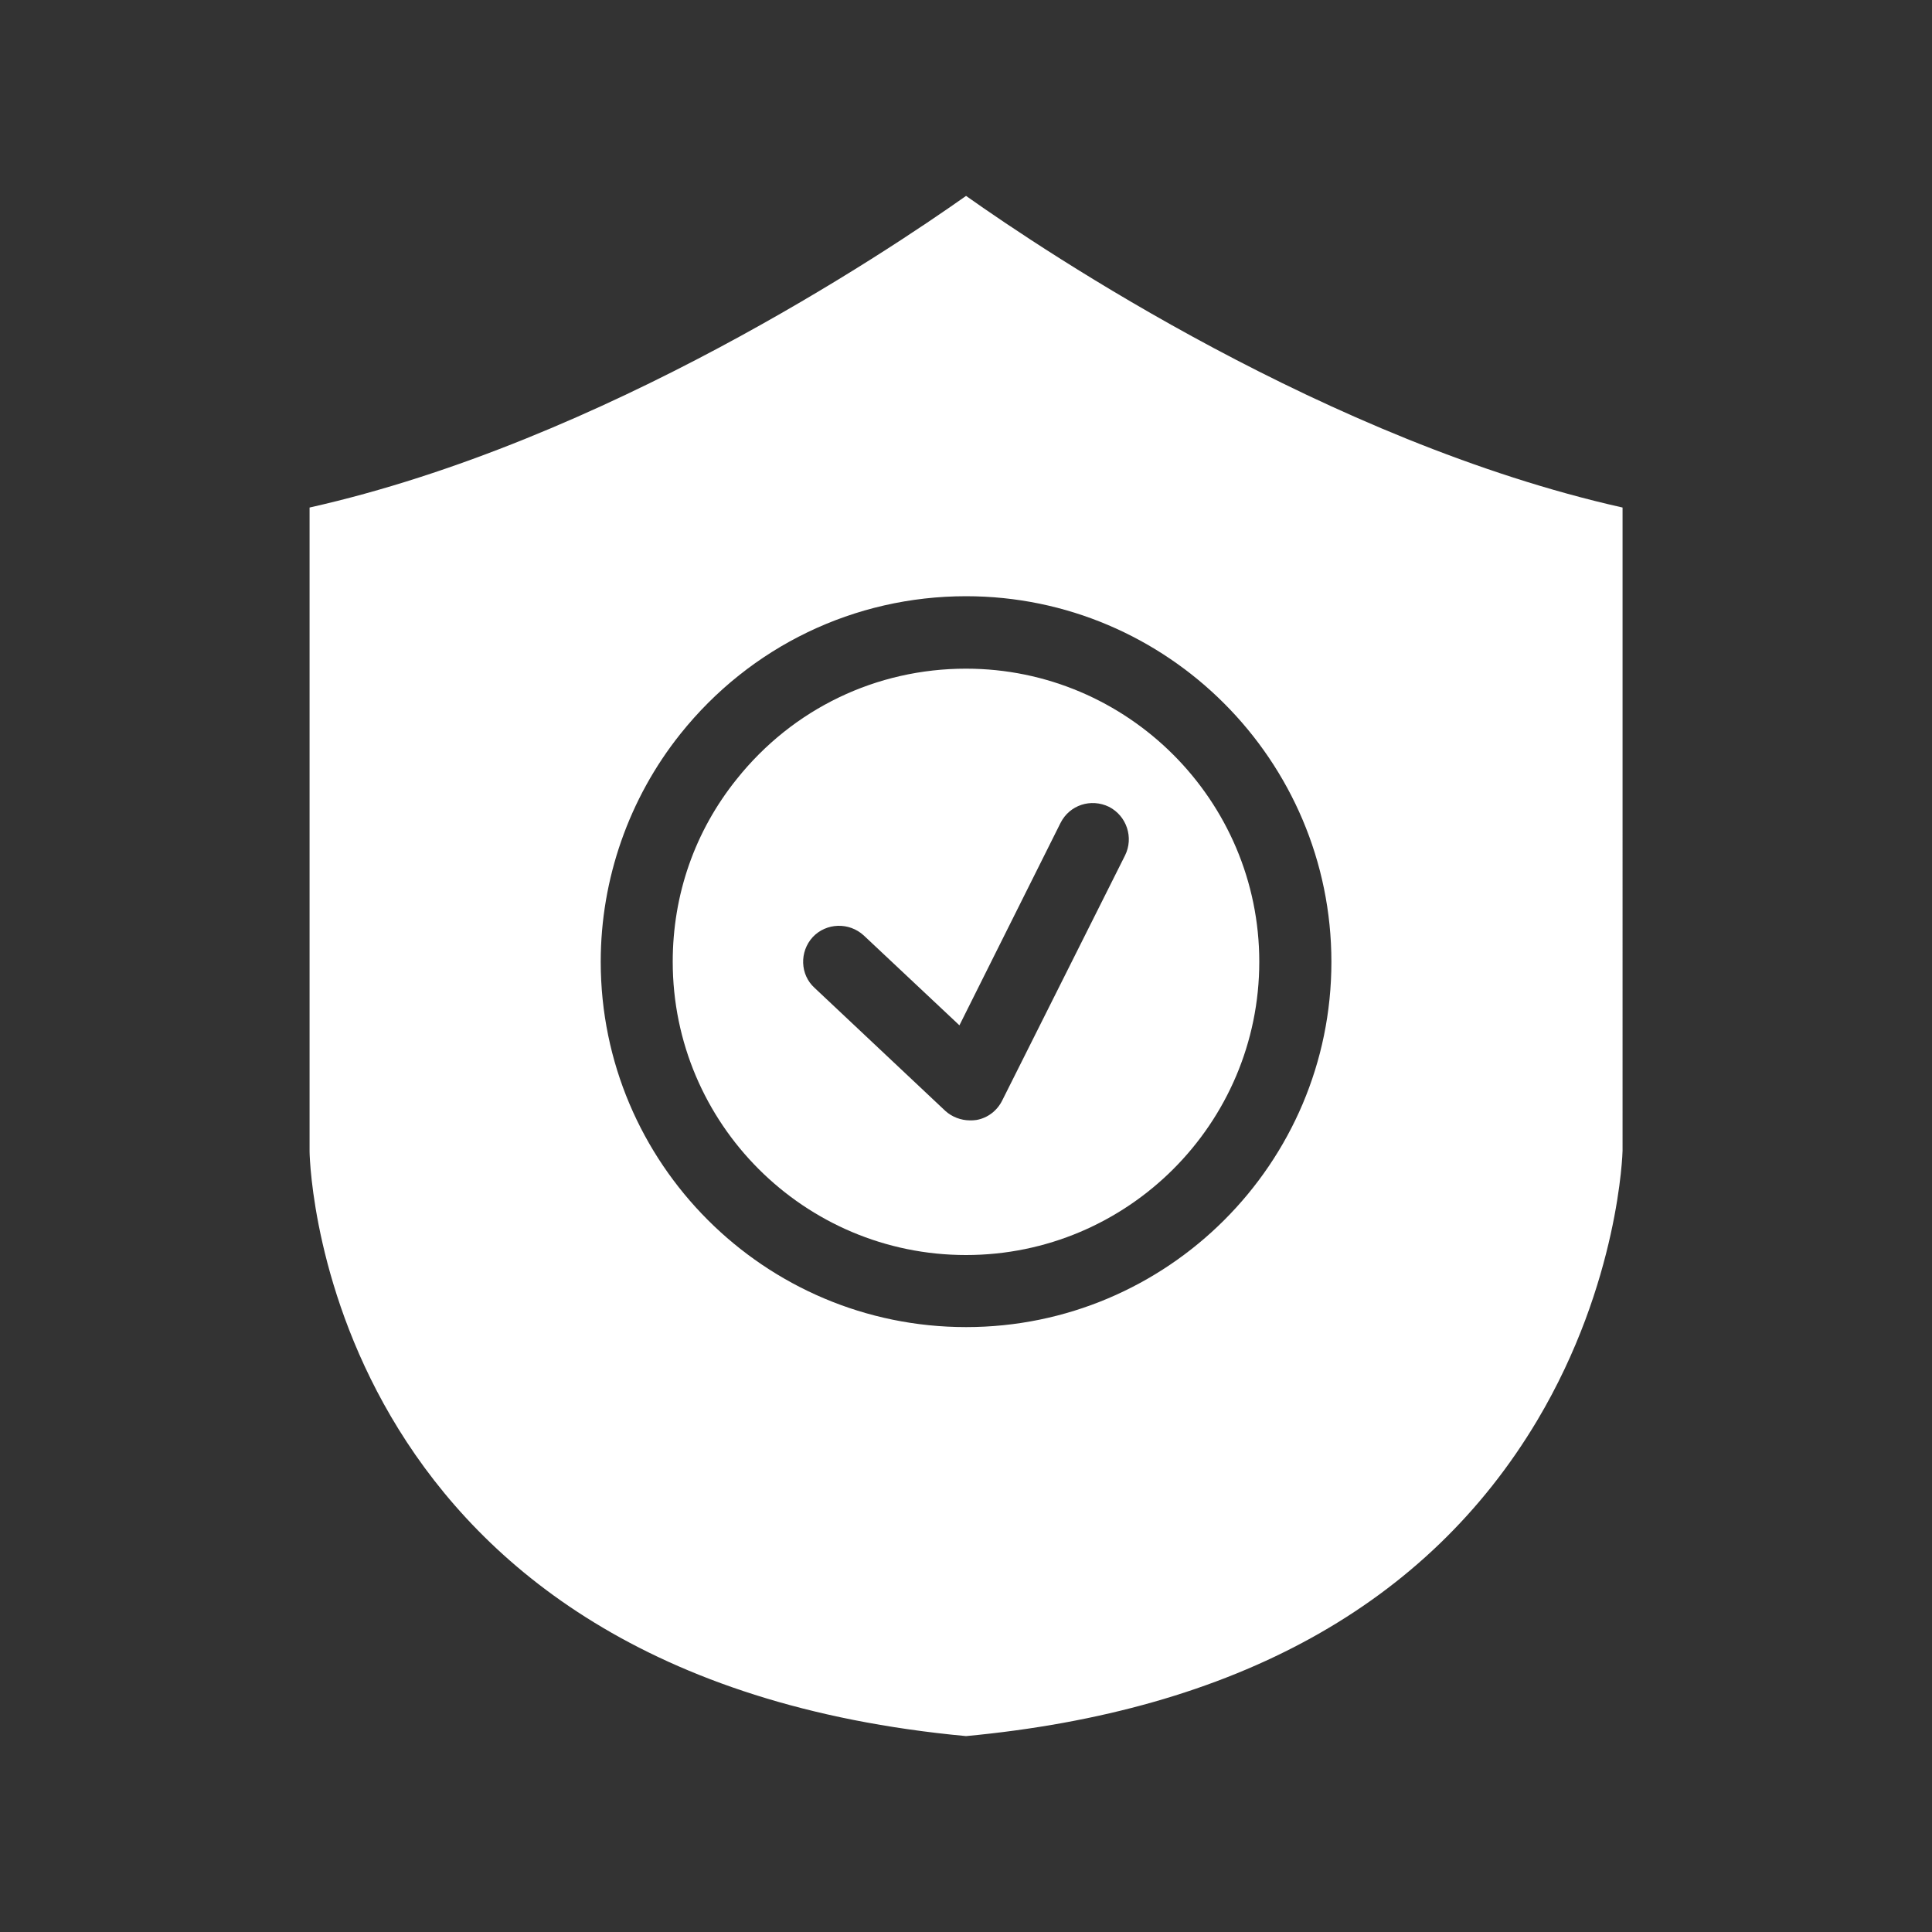<?xml version="1.0" encoding="UTF-8"?>
<svg width="1200pt" height="1200pt" version="1.1" viewBox="0 0 1200 1200" xmlns="http://www.w3.org/2000/svg">
 <rect x="0" y="0" width="1200" height="1200" fill="#333333" stroke="none"/>
 <g fill="#fff">
  <path d="m1007.8 315.24c-182.88-41.039-358.44-158.64-407.76-193.56-49.441 34.922-224.88 152.52-407.76 193.56v400.08c0.242 12.844 11.402 326.04 407.76 363 167.4-15.719 286.68-81.84 354.84-196.2 50.879-85.559 52.922-166.68 52.922-167.4zm-407.76 509.04c-125.16 0-226.92-101.76-226.92-226.92 0-51.359 17.52-101.52 49.559-141.6 43.324-54.238 108-85.438 177.36-85.438 125.04 0 226.92 102 226.92 227.16 0 125.16-101.88 226.8-226.92 226.8z"/>
  <path d="m600 415.32c-55.68 0-107.52 24.84-142.44 68.641-26.039 32.398-39.719 71.762-39.719 113.4 0 100.56 81.719 182.16 182.16 182.16s182.16-81.602 182.16-182.16c0-100.2-81.719-182.04-182.16-182.04zm98.762 116.04-76.203 152.04c-3.238 6.602-9.238 11.043-16.078 12.242-1.441 0.238-2.762 0.238-4.082 0.238-5.519 0-11.16-2.16-15.238-5.879l-81.238-76.441c-9-8.16-9.48-22.438-1.082-31.559 8.398-8.879 22.559-9.359 31.68-0.961l59.398 55.801 62.762-125.64c5.641-11.277 18.961-15.48 30.121-10.078 11.039 5.641 15.48 19.199 9.961 30.238z"/>
 </g>
</svg>
